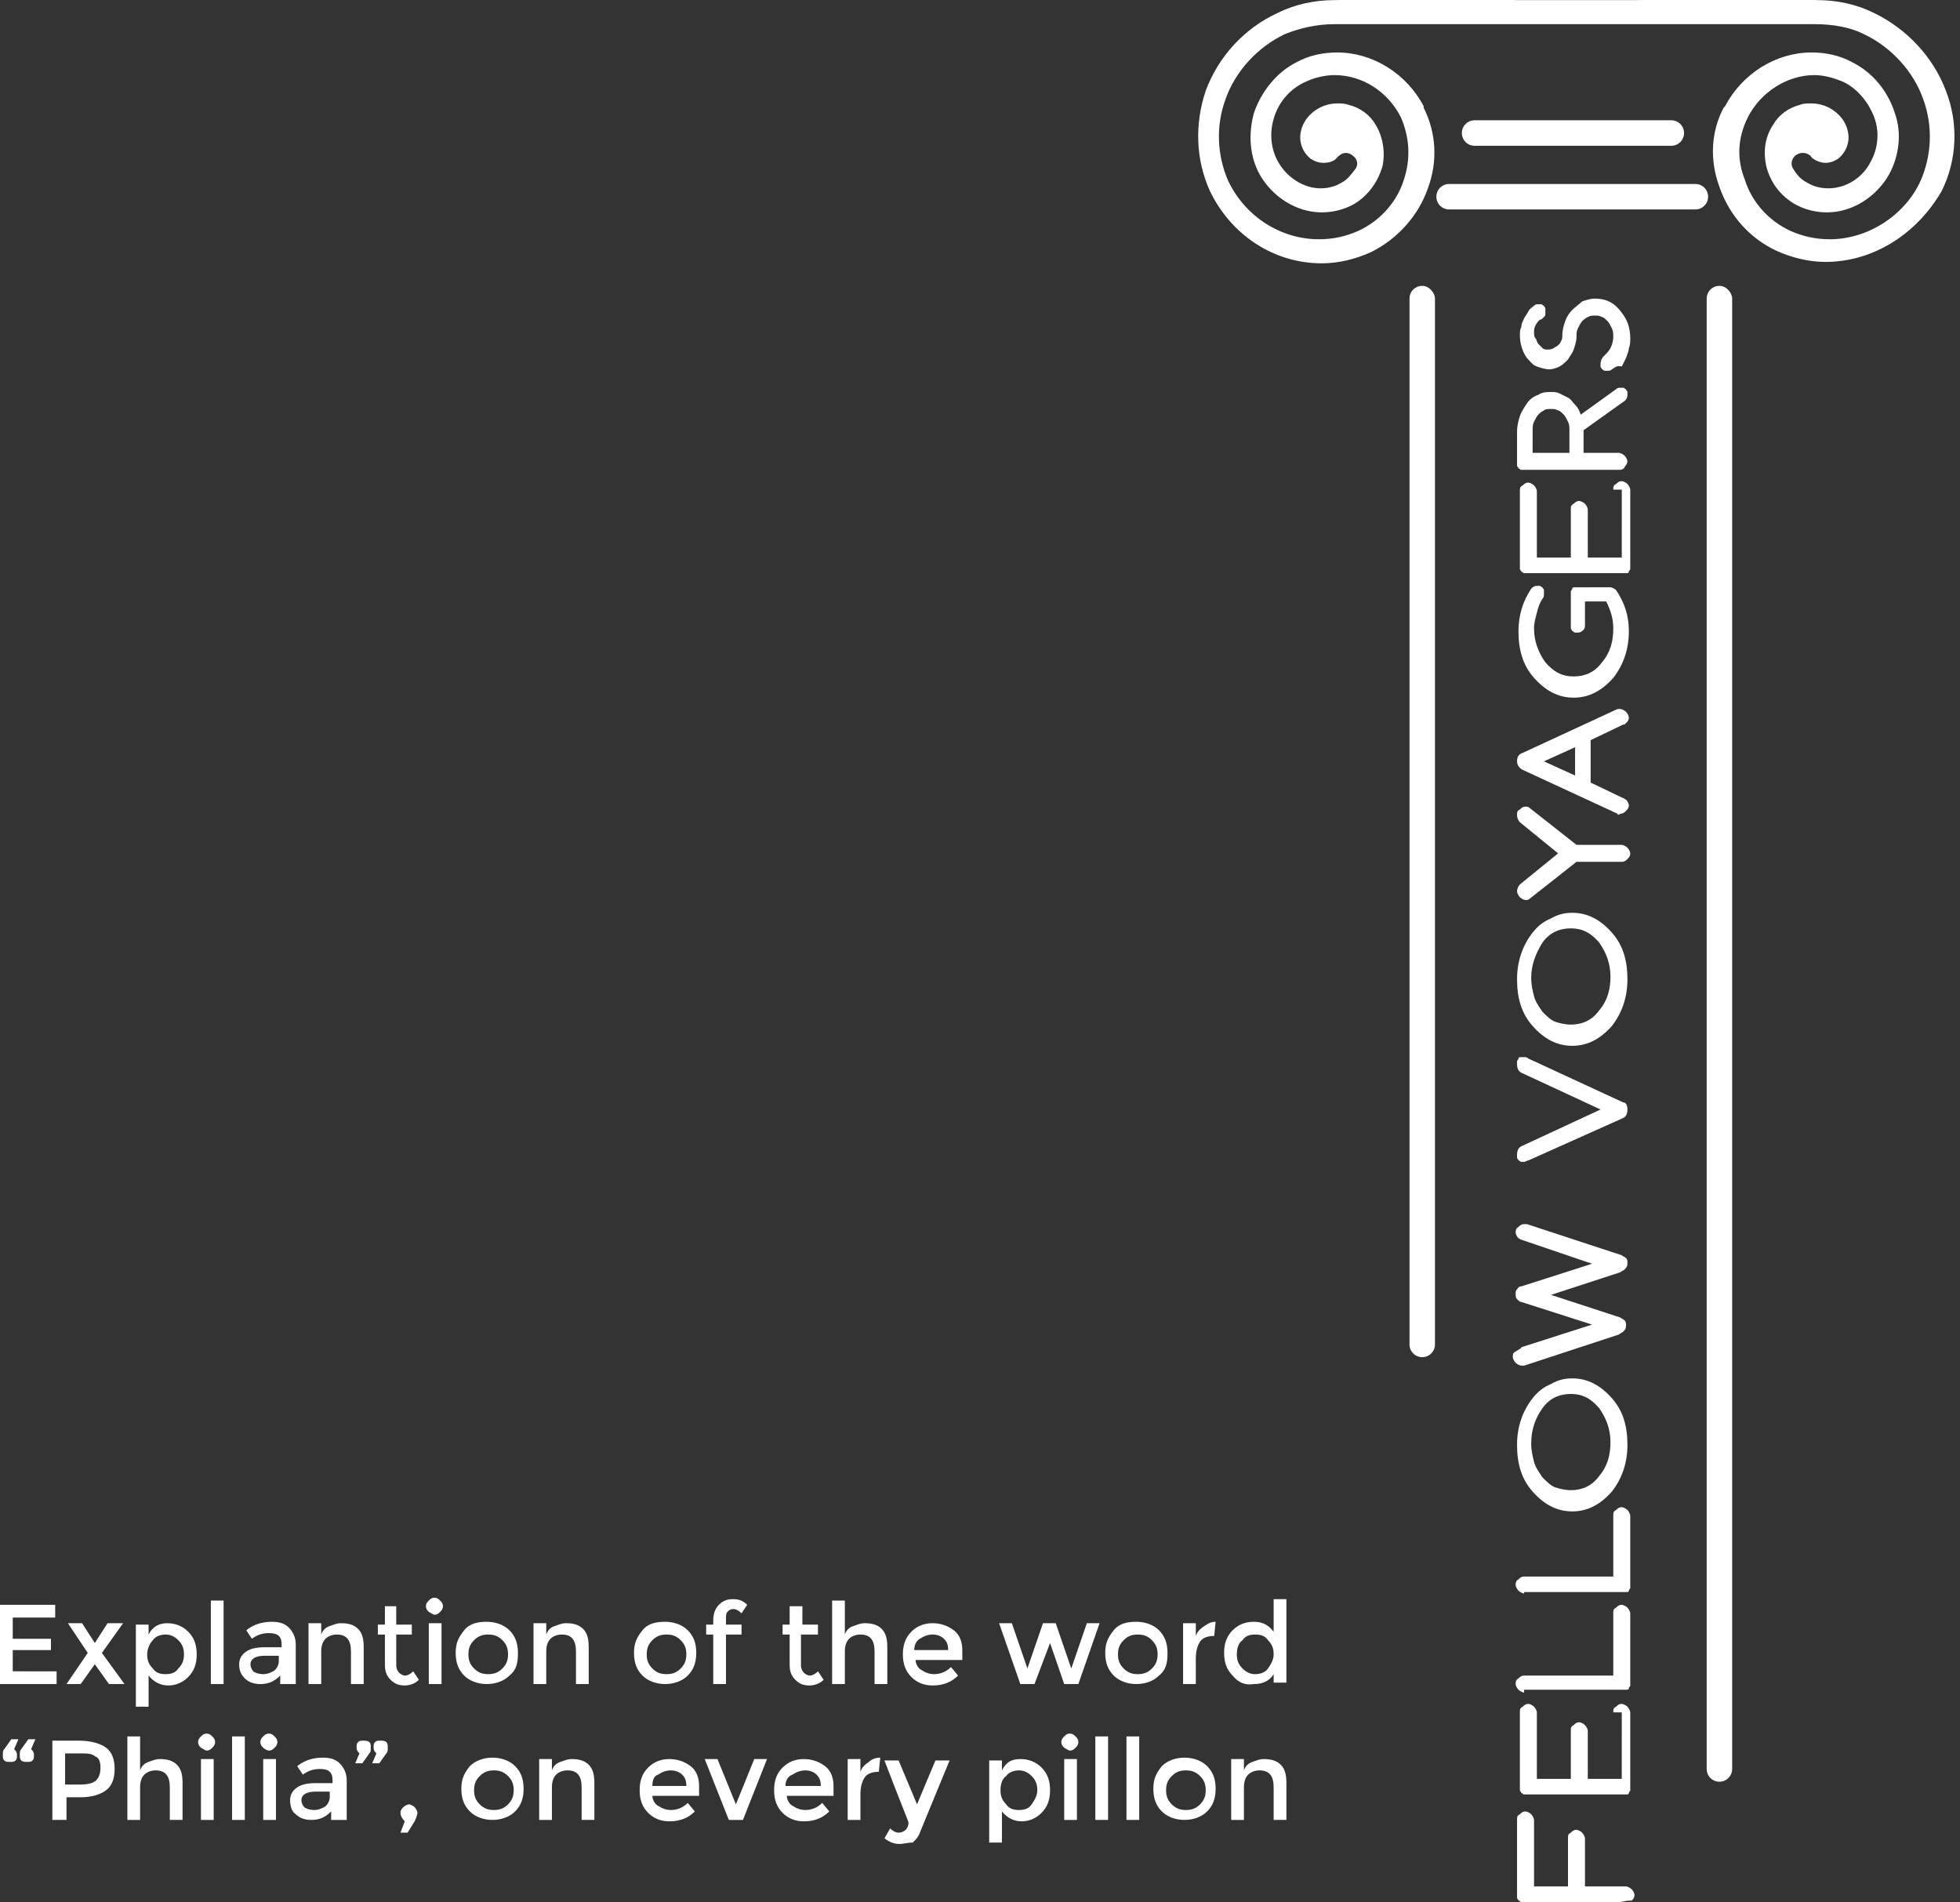 <?xml version="1.0" encoding="utf-8"?>
<!-- Generator: Adobe Illustrator 24.3.0, SVG Export Plug-In . SVG Version: 6.00 Build 0)  -->
<svg version="1.1" id="Layer_1" xmlns="http://www.w3.org/2000/svg" xmlns:xlink="http://www.w3.org/1999/xlink" x="0px" y="0px"
	 viewBox="0 0 138.5 134.4" style="enable-background:new 0 0 138.5 134.4;" xml:space="preserve">
<rect x="0" y="0" width="138.5" height="134.4" fill="#333333" stroke="none"/>
<style type="text/css">
	.st0{fill:#FFFFFF;}
</style>
<g>
	<g>
		<g id="g5235_1_" transform="translate(0,23.207)">
			<g>
				<g>
					<g>
						<path class="st0" d="M129-4.7c-1.2,0-2.4-0.3-3.5-0.8c-1.9-0.9-3.3-2.5-4-4.5c-0.7-1.9-0.6-3.9,0.3-5.6c0,0,0.1-0.1,0.1-0.1
							c1.2-2.3,3.6-3.8,6.1-3.8c1,0,2,0.2,2.9,0.7c1.4,0.7,2.5,2,3,3.6c0.5,1.4,0.3,3-0.4,4.3c-0.9,1.6-2.6,2.7-4.4,2.7
							c-0.8,0-1.6-0.2-2.3-0.6c-1-0.6-1.7-1.5-2-2.7c-0.2-1-0.1-2,0.5-2.9c0.4-0.7,1.1-1.2,1.9-1.4c0.2-0.1,0.5-0.1,0.8-0.1
							c0.6,0,1.2,0.2,1.7,0.6c0.5,0.4,0.8,0.9,0.9,1.5c0.1,0.6-0.1,1.3-0.7,1.8c0,0,0,0,0,0c-0.3,0.2-0.6,0.3-0.9,0.3
							c-0.4,0-0.8-0.2-1-0.4c-0.1-0.2-0.4-0.3-0.6-0.3c-0.1,0-0.2,0-0.4,0.1c-0.4,0.2-0.5,0.7-0.3,1c0.3,0.5,0.6,0.8,1,1
							c0.5,0.3,1,0.4,1.5,0.4c1.2,0,2.4-0.7,3-1.9c0.5-0.9,0.6-2,0.3-3c-0.4-1.1-1.2-2.1-2.2-2.6c-0.7-0.3-1.4-0.5-2.1-0.5
							c-1.9,0-3.8,1.2-4.7,3c-0.7,1.4-0.8,2.9-0.2,4.4c0.5,1.6,1.7,2.9,3.2,3.6c0.9,0.4,1.8,0.6,2.8,0.6c2.7,0,5.3-1.7,6.4-4.1
							c0.8-1.8,0.9-3.9,0.2-5.8c-0.7-2-2.3-3.7-4.2-4.6c-1-0.5-2.2-0.7-3.5-0.7c-1.3,0-2.6,0-4.2,0c-1.4,0-2.8,0-4.3,0
							c-1.3,0-2.6,0-4,0h-8.9c-1.3,0-2.6,0-4,0c-1.4,0-2.8,0-4.3,0c-1.6,0-3,0-4.2,0c-1.3,0-2.5,0.3-3.5,0.7
							c-1.9,0.9-3.5,2.6-4.2,4.6c-0.7,1.9-0.6,4,0.2,5.8c1.2,2.5,3.7,4.1,6.4,4.1c1,0,1.9-0.2,2.8-0.6c1.5-0.7,2.7-2,3.2-3.6
							c0.5-1.5,0.4-3-0.2-4.4c-0.9-1.8-2.7-3-4.7-3c-0.7,0-1.5,0.2-2.1,0.5c-1.1,0.5-1.9,1.5-2.2,2.6c-0.3,1-0.2,2.1,0.3,3
							c0.6,1.1,1.8,1.9,3,1.9c0.5,0,1-0.1,1.5-0.4c0.4-0.2,0.7-0.6,1-1c0.2-0.3,0.1-0.7-0.2-0.9c-0.1-0.1-0.3-0.2-0.5-0.2
							c-0.2,0-0.4,0.1-0.6,0.3c-0.2,0.3-0.6,0.4-1,0.4c-0.3,0-0.6-0.1-0.9-0.3c0,0,0,0,0,0c-0.6-0.5-0.8-1.2-0.7-1.8
							c0.1-0.6,0.4-1.1,0.9-1.5c0.5-0.4,1.1-0.6,1.7-0.6c0.3,0,0.5,0,0.8,0.1c0.8,0.2,1.5,0.7,1.9,1.4c0.5,0.8,0.7,1.9,0.5,2.9
							c-0.3,1.1-1,2.1-2,2.7c-0.7,0.4-1.5,0.6-2.3,0.6c-1.8,0-3.5-1.1-4.4-2.7c-0.7-1.3-0.8-2.8-0.4-4.3c0.5-1.5,1.6-2.9,3-3.6
							c0.9-0.5,1.9-0.7,2.9-0.7c2.5,0,4.9,1.5,6.1,3.8c0,0,0,0,0,0.1c0,0,0,0,0,0c0.9,1.8,1,3.8,0.3,5.7c-0.7,2-2.2,3.6-4,4.5
							c-1.1,0.5-2.3,0.8-3.5,0.8c-3.4,0-6.4-2-7.9-5.1c-1-2.2-1.1-4.7-0.3-7.1c0.9-2.4,2.7-4.4,5.1-5.5c1.2-0.6,2.6-0.9,4-0.9
							c1.4,0,2.9-0.1,4.6-0.1c0.6,0,1.2,0,1.7,0h0.3c2,0,4.1,0,6.2,0.1c0,0,8.4,0,8.4,0c2.3,0,4.5-0.1,6.8-0.1c2.1,0,4.2,0,6.1,0.1
							c1.4,0,2.8,0.3,4,0.9c2.3,1.1,4.2,3.1,5.1,5.5c0.9,2.3,0.8,4.9-0.3,7.1C135.4-6.6,132.3-4.7,129-4.7z"/>
					</g>
				</g>
			</g>
			<g id="path5233_2_">
				<g>
					<g>
						<path class="st0" d="M100.6-22.6c-0.7,0-1.4,0-2,0c-1.6,0-3.1,0-4.6,0.1c-1.3,0-2.6,0.3-3.8,0.8c-4.4,2-6.6,7.3-4.5,11.8
							c1.8,3.9,6.6,5.9,10.6,4c3.4-1.6,5.2-5.8,3.5-9.3l0,0c0,0,0-0.1-0.1-0.1c-1.5-2.9-5.1-4.4-8.2-2.8c-2.5,1.3-3.8,4.4-2.4,7
							c1.1,2.1,3.7,3.1,5.9,1.9c1.6-0.9,2.4-3,1.3-4.7c-0.4-0.6-0.9-1-1.6-1.1c-0.6-0.2-1.4-0.1-1.9,0.4c-0.4,0.3-0.6,0.7-0.7,1.1
							c-0.1,0.4,0.1,0.9,0.5,1.2c0.4,0.3,0.9,0.2,1.1-0.1c0.5-0.6,1.3-0.6,1.9-0.1c0.5,0.4,0.6,1.1,0.3,1.7
							c-0.2,0.4-0.6,0.9-1.2,1.3c-1.9,1.1-4.3,0.2-5.3-1.7c-1.3-2.4-0.1-5.3,2.2-6.5c2.8-1.4,6.3,0,7.6,2.7c1.6,3.3,0,7.3-3.3,8.8
							c-3.8,1.8-8.3-0.1-10-3.8c-2-4.2,0.1-9.3,4.3-11.2c1.2-0.6,2.5-0.8,3.7-0.8c4.1-0.1,8.3,0,12.4,0c0.1,0,0.2,0,0.3,0h8.4
							c0.1,0,0.2,0,0.3,0c4.1,0,8.3-0.1,12.4,0c1.2,0,2.5,0.2,3.7,0.8c4.2,1.9,6.3,6.9,4.3,11.2c-1.7,3.7-6.2,5.6-10,3.8
							c-3.2-1.5-4.9-5.5-3.3-8.8c1.4-2.8,4.8-4.2,7.6-2.7c2.3,1.2,3.5,4.1,2.2,6.5c-1,1.9-3.3,2.8-5.3,1.7c-0.6-0.3-1-0.8-1.2-1.3
							c-0.3-0.7-0.1-1.5,0.6-1.8c0.6-0.3,1.2-0.2,1.7,0.3c0.2,0.2,0.7,0.3,1.1,0.1c0.4-0.3,0.5-0.9,0.5-1.2
							c-0.1-0.5-0.3-0.8-0.7-1.1c-0.6-0.5-1.3-0.5-1.9-0.4c-0.7,0.2-1.2,0.6-1.6,1.1c-1.1,1.7-0.3,3.8,1.3,4.7
							c2.1,1.2,4.8,0.2,5.9-1.9c1.4-2.6,0.1-5.7-2.4-7c-3-1.5-6.7-0.1-8.2,2.8c0,0,0,0.1-0.1,0.1c0,0,0,0,0,0
							c-1.7,3.5,0,7.7,3.5,9.3c4,1.9,8.7-0.1,10.6-4c2.1-4.4-0.1-9.8-4.5-11.8c-1.2-0.6-2.5-0.8-3.8-0.8c-3.9-0.1-8.3-0.1-12.8,0
							c0,0,0,0,0,0h0h-8.3c0,0,0,0,0,0c0.1,0,0,0,0,0C104.7-22.6,102.6-22.6,100.6-22.6L100.6-22.6z"/>
					</g>
				</g>
			</g>
		</g>
		<g>
			<g>
				<path class="st0" d="M114.5,134.4h-6.8c-0.1,0-0.1,0-0.2,0c-0.1,0-0.1-0.1-0.2-0.1c0-0.1-0.1-0.1-0.1-0.2c0-0.1,0-0.2,0-0.2
					v-5.3c0-0.2,0-0.3,0.2-0.4c0.1-0.1,0.2-0.2,0.4-0.2c0.1,0,0.3,0.1,0.4,0.2c0.1,0.1,0.2,0.3,0.2,0.4v4.7h2.4v-3.4
					c0-0.2,0-0.3,0.2-0.4c0.1-0.1,0.2-0.2,0.4-0.2c0.1,0,0.3,0.1,0.4,0.2c0.1,0.1,0.2,0.3,0.2,0.4v3.4h2.9c0.1,0,0.3,0.1,0.4,0.2
					c0.1,0.1,0.2,0.3,0.2,0.4c0,0.2-0.1,0.3-0.2,0.4C114.8,134.3,114.6,134.4,114.5,134.4z"/>
			</g>
			<g>
				<path class="st0" d="M114,121c0-0.2,0-0.3,0.2-0.4c0.1-0.1,0.2-0.2,0.4-0.2c0.1,0,0.3,0.1,0.4,0.2c0.1,0.1,0.2,0.3,0.2,0.4v5.3
					c0,0.1,0,0.2,0,0.2c0,0.1-0.1,0.1-0.1,0.2c0,0.1-0.1,0.1-0.2,0.1c-0.1,0-0.1,0-0.2,0h-6.8c-0.1,0-0.1,0-0.2,0
					c-0.1,0-0.1-0.1-0.2-0.1c0-0.1-0.1-0.1-0.1-0.2c0-0.1,0-0.2,0-0.2V121c0-0.2,0-0.3,0.2-0.4c0.1-0.1,0.2-0.2,0.4-0.2
					c0.1,0,0.3,0.1,0.4,0.2c0.1,0.1,0.2,0.3,0.2,0.4v4.7h2.4v-3.4c0-0.2,0-0.3,0.2-0.4c0.1-0.1,0.2-0.2,0.4-0.2
					c0.1,0,0.3,0.1,0.4,0.2c0.1,0.1,0.2,0.3,0.2,0.4v3.4h2.4V121z"/>
			</g>
			<g>
				<path class="st0" d="M107.7,119.6c-0.1,0-0.3-0.1-0.4-0.2c-0.1-0.1-0.2-0.3-0.2-0.4s0-0.3,0.2-0.4c0.1-0.1,0.2-0.2,0.4-0.2h6.3
					V114c0-0.2,0-0.3,0.2-0.4c0.1-0.1,0.2-0.2,0.4-0.2c0.1,0,0.3,0.1,0.4,0.2c0.1,0.1,0.2,0.3,0.2,0.4v4.9c0,0.1,0,0.2,0,0.2
					c0,0.1-0.1,0.1-0.1,0.2c0,0.1-0.1,0.1-0.2,0.1c-0.1,0-0.1,0-0.2,0H107.7z"/>
			</g>
			<g>
				<path class="st0" d="M107.7,112.6c-0.1,0-0.3-0.1-0.4-0.2c-0.1-0.1-0.2-0.3-0.2-0.4s0-0.3,0.2-0.4c0.1-0.1,0.2-0.2,0.4-0.2h6.3
					v-4.3c0-0.2,0-0.3,0.2-0.4c0.1-0.1,0.2-0.2,0.4-0.2c0.1,0,0.3,0.1,0.4,0.2c0.1,0.1,0.2,0.3,0.2,0.4v4.9c0,0.1,0,0.2,0,0.2
					c0,0.1-0.1,0.1-0.1,0.2c0,0.1-0.1,0.1-0.2,0.1c-0.1,0-0.1,0-0.2,0H107.7z"/>
			</g>
			<g>
				<path class="st0" d="M111.1,97.4c1.1,0,2,0.5,2.8,1.4c0.8,0.9,1.1,2,1.1,3.3c0,1.3-0.4,2.4-1.1,3.3c-0.8,0.9-1.7,1.4-2.8,1.4
					c-1.1,0-2-0.5-2.8-1.4c-0.8-0.9-1.1-2-1.1-3.3c0-1.3,0.4-2.4,1.1-3.3c0.4-0.5,0.8-0.8,1.3-1C110.1,97.5,110.6,97.4,111.1,97.4z
					 M108.2,102c0,0.5,0.1,0.9,0.2,1.3c0.1,0.4,0.4,0.8,0.6,1.1c0.3,0.3,0.6,0.6,0.9,0.7s0.7,0.2,1.1,0.2c0.8,0,1.5-0.3,2-1
					c0.6-0.7,0.8-1.5,0.8-2.4c0-0.9-0.3-1.7-0.8-2.4c-0.6-0.7-1.2-1-2-1c-0.8,0-1.5,0.3-2,1C108.5,100.2,108.2,101,108.2,102z"/>
			</g>
			<g>
				<path class="st0" d="M107.5,95.2l5-1.6l-5-1.6c-0.1,0-0.2-0.1-0.3-0.2c-0.1-0.1-0.1-0.2-0.1-0.4c0-0.1,0-0.2,0.1-0.3
					c0.1-0.1,0.1-0.2,0.3-0.2l5-1.6l-5-1.7c-0.1,0-0.1-0.1-0.2-0.1c-0.1-0.1-0.2-0.3-0.2-0.4s0-0.3,0.2-0.4c0.1-0.1,0.2-0.2,0.4-0.2
					c0.1,0,0.1,0,0.2,0l6.7,2.2c0.1,0.1,0.2,0.1,0.3,0.2c0.1,0.1,0.1,0.2,0.1,0.4c0,0.2-0.1,0.3-0.2,0.4c-0.1,0.1-0.2,0.1-0.3,0.2
					l-4.9,1.6l4.9,1.6c0.1,0.1,0.2,0.1,0.3,0.2c0.1,0.1,0.1,0.2,0.1,0.4c0,0.2-0.1,0.3-0.2,0.4c-0.1,0.1-0.2,0.1-0.3,0.2l-6.7,2.2
					c-0.1,0-0.1,0-0.2,0c-0.1,0-0.3-0.1-0.4-0.2c-0.1-0.1-0.2-0.3-0.2-0.4c0-0.2,0-0.3,0.2-0.4C107.4,95.3,107.5,95.3,107.5,95.2z"
					/>
			</g>
			<g>
				<path class="st0" d="M115,78.4c0,0.3-0.1,0.5-0.3,0.6L108,82c-0.1,0-0.2,0.1-0.3,0.1c-0.1,0-0.1,0-0.2,0c-0.1,0-0.1-0.1-0.2-0.1
					c0-0.1-0.1-0.1-0.1-0.2c0-0.1,0-0.2,0-0.2c0-0.3,0.1-0.5,0.3-0.6l5.6-2.6l-5.6-2.6c-0.2-0.1-0.3-0.3-0.3-0.6c0-0.1,0-0.2,0-0.2
					c0-0.1,0.1-0.1,0.1-0.2c0-0.1,0.1-0.1,0.2-0.1c0.1,0,0.1,0,0.2,0c0.1,0,0.2,0,0.3,0.1l6.7,3.1C114.9,77.9,115,78.1,115,78.4z"/>
			</g>
			<g>
				<path class="st0" d="M111.1,64.5c1.1,0,2,0.5,2.8,1.4c0.8,0.9,1.1,2,1.1,3.3c0,1.3-0.4,2.4-1.1,3.3c-0.8,0.9-1.7,1.4-2.8,1.4
					c-1.1,0-2-0.5-2.8-1.4c-0.8-0.9-1.1-2-1.1-3.3c0-1.3,0.4-2.4,1.1-3.3c0.4-0.5,0.8-0.8,1.3-1C110.1,64.6,110.6,64.5,111.1,64.5z
					 M108.2,69.1c0,0.5,0.1,0.9,0.2,1.3c0.1,0.4,0.4,0.8,0.6,1.1c0.3,0.3,0.6,0.6,0.9,0.7s0.7,0.2,1.1,0.2c0.8,0,1.5-0.3,2-1
					c0.6-0.7,0.8-1.5,0.8-2.4c0-0.9-0.3-1.7-0.8-2.4c-0.6-0.7-1.2-1-2-1c-0.8,0-1.5,0.3-2,1C108.5,67.4,108.2,68.2,108.2,69.1z"/>
			</g>
			<g>
				<path class="st0" d="M107.4,62.5l2.7-2.2l-2.7-2.2c-0.1-0.1-0.2-0.3-0.2-0.5c0-0.2,0-0.3,0.2-0.4c0.1-0.1,0.2-0.2,0.4-0.2
					c0.1,0,0.2,0,0.3,0.1l3.3,2.6h3.2c0.1,0,0.3,0.1,0.4,0.2c0.1,0.1,0.2,0.3,0.2,0.4c0,0.2-0.1,0.3-0.2,0.4
					c-0.1,0.1-0.2,0.2-0.4,0.2h-3.2l-3.3,2.6c-0.1,0.1-0.2,0.1-0.3,0.1c-0.1,0-0.3-0.1-0.4-0.2c-0.1-0.1-0.2-0.3-0.2-0.4
					C107.2,62.8,107.3,62.6,107.4,62.5z"/>
			</g>
			<g>
				<path class="st0" d="M114.3,57.5l-6.7-3.1c-0.2-0.1-0.4-0.3-0.4-0.6c0-0.3,0.1-0.5,0.4-0.6l6.7-3.1c0.1,0,0.1,0,0.2,0
					c0.1,0,0.3,0.1,0.4,0.2c0.1,0.1,0.2,0.3,0.2,0.4c0,0.2-0.1,0.3-0.2,0.4c-0.1,0.1-0.1,0.1-0.2,0.1l-2.3,1.1v3l2.3,1.1
					c0.1,0,0.1,0.1,0.2,0.1c0.1,0.1,0.2,0.3,0.2,0.4c0,0.2-0.1,0.3-0.2,0.4c-0.1,0.1-0.2,0.2-0.4,0.2
					C114.4,57.6,114.3,57.6,114.3,57.5z M111.3,52.8l-2.2,1l2.2,1V52.8z"/>
			</g>
			<g>
				<path class="st0" d="M113.8,41.5c0.1,0,0.3,0.1,0.4,0.2c0.6,0.9,0.9,1.8,0.9,2.9c0,1.3-0.4,2.4-1.1,3.3
					c-0.8,0.9-1.7,1.4-2.8,1.4c-1.1,0-2-0.5-2.8-1.4c-0.8-0.9-1.1-2-1.1-3.3c0-1.1,0.3-2.1,0.9-3c0.1-0.1,0.2-0.2,0.4-0.2
					c0.1,0,0.1,0,0.2,0c0.1,0,0.1,0.1,0.2,0.1c0,0.1,0.1,0.1,0.1,0.2c0,0.1,0,0.2,0,0.2c0,0.2,0,0.3-0.1,0.4c-0.2,0.3-0.3,0.6-0.4,1
					c-0.1,0.4-0.2,0.7-0.2,1.1c0,0.9,0.3,1.7,0.8,2.4c0.6,0.7,1.2,1,2,1c0.8,0,1.5-0.3,2-1c0.6-0.7,0.8-1.5,0.8-2.4
					c0-0.7-0.2-1.3-0.5-1.9H112v1.6c0,0.2,0,0.3-0.1,0.4c-0.1,0.1-0.2,0.2-0.4,0.2c-0.1,0-0.1,0-0.2,0c-0.1,0-0.1-0.1-0.2-0.1
					c0-0.1-0.1-0.1-0.1-0.2c0-0.1,0-0.2,0-0.2v-2.2c0-0.1,0-0.2,0-0.2c0-0.1,0.1-0.1,0.1-0.2c0-0.1,0.1-0.1,0.2-0.1
					c0.1,0,0.1,0,0.2,0H113.8z"/>
			</g>
			<g>
				<path class="st0" d="M114,34.6c0-0.2,0-0.3,0.2-0.4c0.1-0.1,0.2-0.2,0.4-0.2c0.1,0,0.3,0.1,0.4,0.2c0.1,0.1,0.2,0.3,0.2,0.4V40
					c0,0.1,0,0.2,0,0.2c0,0.1-0.1,0.1-0.1,0.2c0,0.1-0.1,0.1-0.2,0.1c-0.1,0-0.1,0-0.2,0h-6.8c-0.1,0-0.1,0-0.2,0
					c-0.1,0-0.1-0.1-0.2-0.1c0-0.1-0.1-0.1-0.1-0.2c0-0.1,0-0.2,0-0.2v-5.3c0-0.2,0-0.3,0.2-0.4c0.1-0.1,0.2-0.2,0.4-0.2
					c0.1,0,0.3,0.1,0.4,0.2c0.1,0.1,0.2,0.3,0.2,0.4v4.7h2.4V36c0-0.2,0-0.3,0.2-0.4c0.1-0.1,0.2-0.2,0.4-0.2c0.1,0,0.3,0.1,0.4,0.2
					c0.1,0.1,0.2,0.3,0.2,0.4v3.4h2.4V34.6z"/>
			</g>
			<g>
				<path class="st0" d="M114.5,33.2h-6.8c-0.1,0-0.1,0-0.2,0c-0.1,0-0.1-0.1-0.2-0.1c0-0.1-0.1-0.1-0.1-0.2c0-0.1,0-0.2,0-0.2v-2.2
					c0-0.4,0.1-0.8,0.2-1.1s0.3-0.6,0.5-0.9c0.2-0.3,0.5-0.5,0.8-0.6c0.3-0.2,0.6-0.2,0.9-0.2c0.2,0,0.4,0,0.6,0.1
					c0.2,0.1,0.4,0.2,0.6,0.3c0.2,0.1,0.3,0.3,0.5,0.5c0.2,0.2,0.3,0.4,0.4,0.7l2.5-1.8c0.1-0.1,0.2-0.1,0.3-0.1c0.1,0,0.1,0,0.2,0
					c0.1,0,0.1,0.1,0.2,0.1c0,0.1,0.1,0.1,0.1,0.2c0,0.1,0,0.2,0,0.2c0,0.2-0.1,0.4-0.3,0.5l-2.8,2V32h2.5c0.1,0,0.3,0.1,0.4,0.2
					c0.1,0.1,0.2,0.3,0.2,0.4s-0.1,0.3-0.2,0.4C114.8,33.1,114.6,33.2,114.5,33.2z M108.2,32h2.7v-1.6c0-0.2,0-0.4-0.1-0.6
					c-0.1-0.2-0.2-0.4-0.3-0.5c-0.1-0.1-0.3-0.3-0.4-0.3c-0.2-0.1-0.3-0.1-0.5-0.1c-0.2,0-0.4,0-0.5,0.1c-0.2,0.1-0.3,0.2-0.4,0.3
					c-0.1,0.1-0.2,0.3-0.3,0.5c-0.1,0.2-0.1,0.4-0.1,0.6V32z"/>
			</g>
			<g>
				<path class="st0" d="M113.9,26.1c-0.1,0.1-0.2,0.1-0.3,0.1c-0.1,0-0.1,0-0.2,0c-0.1,0-0.1-0.1-0.2-0.1c0-0.1-0.1-0.1-0.1-0.2
					c0-0.1,0-0.2,0-0.2c0-0.2,0.1-0.4,0.2-0.5c0.2-0.2,0.4-0.4,0.5-0.6s0.2-0.5,0.2-0.8c0-0.2,0-0.4-0.1-0.6
					c-0.1-0.2-0.2-0.4-0.3-0.5c-0.1-0.1-0.3-0.3-0.4-0.3c-0.2-0.1-0.3-0.1-0.5-0.1c-0.2,0-0.3,0-0.5,0.1c-0.2,0.1-0.3,0.2-0.4,0.3
					c-0.1,0.1-0.2,0.3-0.3,0.5c-0.1,0.2-0.1,0.4-0.1,0.6c0,0.3-0.1,0.6-0.2,0.9c-0.1,0.3-0.3,0.5-0.4,0.7c-0.2,0.2-0.4,0.4-0.6,0.5
					c-0.2,0.1-0.5,0.2-0.7,0.2c-0.3,0-0.6-0.1-0.9-0.2s-0.5-0.4-0.7-0.6v0c-0.3-0.4-0.5-1-0.5-1.6c0-0.2,0-0.4,0.1-0.6
					c0-0.2,0.1-0.4,0.2-0.6c0.1-0.2,0.2-0.3,0.3-0.5c0.1-0.2,0.3-0.3,0.4-0.4c0.1-0.1,0.2-0.1,0.3-0.1c0.1,0,0.1,0,0.2,0
					c0.1,0,0.1,0.1,0.2,0.1c0,0.1,0.1,0.1,0.1,0.2c0,0.1,0,0.2,0,0.2c0,0.1,0,0.1,0,0.2s0,0.1-0.1,0.2c0,0-0.1,0.1-0.1,0.1
					c0,0-0.1,0.1-0.2,0.1c-0.1,0.1-0.2,0.2-0.3,0.4c-0.1,0.2-0.1,0.3-0.1,0.5c0,0.1,0,0.3,0.1,0.4c0.1,0.1,0.1,0.3,0.2,0.4
					c0.1,0.1,0.2,0.2,0.3,0.3c0.1,0.1,0.2,0.1,0.4,0.1c0.1,0,0.2,0,0.4-0.1c0.1-0.1,0.2-0.1,0.3-0.2c0.1-0.1,0.2-0.2,0.2-0.3
					c0.1-0.1,0.1-0.3,0.1-0.4c0-0.4,0.1-0.7,0.2-1c0.1-0.3,0.3-0.6,0.5-0.8c0.2-0.2,0.5-0.4,0.7-0.6c0.3-0.1,0.6-0.2,0.9-0.2
					c0.8,0,1.4,0.3,1.9,1v0c0.4,0.5,0.6,1.1,0.6,1.8c0,0.2,0,0.5-0.1,0.7c0,0.2-0.1,0.4-0.2,0.7c-0.1,0.2-0.2,0.4-0.3,0.6
					C114.2,25.8,114.1,26,113.9,26.1z"/>
			</g>
		</g>
	</g>
	<g>
		<g>
			<g>
				<path class="st0" d="M119.8,14.8h-17.4c-0.5,0-0.9-0.4-0.9-0.9c0-0.5,0.4-0.9,0.9-0.9h17.4c0.5,0,0.9,0.4,0.9,0.9
					C120.7,14.4,120.3,14.8,119.8,14.8z"/>
			</g>
		</g>
	</g>
	<g>
		<g>
			<g>
				<path class="st0" d="M118.1,10.3h-13.9c-0.5,0-0.9-0.4-0.9-0.9c0-0.5,0.4-0.9,0.9-0.9h13.9c0.5,0,0.9,0.4,0.9,0.9
					C119,9.9,118.6,10.3,118.1,10.3z"/>
			</g>
		</g>
	</g>
	<g>
		<g>
			<g>
				<path class="st0" d="M122.4,21.1v103.9c0,0.5-0.4,0.9-0.9,0.9s-0.9-0.4-0.9-0.9V21.1c0-0.5,0.4-0.9,0.9-0.9
					S122.4,20.7,122.4,21.1z"/>
			</g>
		</g>
		<g>
			<g>
				<path class="st0" d="M101.4,21.1v73.9c0,0.5-0.4,0.9-0.9,0.9s-0.9-0.4-0.9-0.9V21.1c0-0.5,0.4-0.9,0.9-0.9
					S101.4,20.7,101.4,21.1z"/>
			</g>
		</g>
	</g>
</g>
<g>
	<path class="st0" d="M3.9,113.4v0.9h-3v1.5h2.7v0.8H0.9v1.5H4v0.9H0v-5.6H3.9z"/>
	<path class="st0" d="M5.8,114.7l0.9,1.4l0.9-1.4h1.1l-1.5,2.1l1.6,2.2H7.7l-1-1.4l-1,1.4h-1l1.5-2.2l-1.4-2.1H5.8z"/>
	<path class="st0" d="M11.8,114.7c0.6,0,1.1,0.2,1.5,0.6s0.6,0.9,0.6,1.6c0,0.7-0.2,1.2-0.6,1.6c-0.4,0.4-0.9,0.6-1.4,0.6
		s-1-0.2-1.4-0.7v2.2H9.6v-5.8h0.9v0.7C10.8,114.9,11.3,114.7,11.8,114.7z M10.4,116.9c0,0.4,0.1,0.7,0.4,1c0.2,0.3,0.5,0.4,0.9,0.4
		s0.7-0.1,0.9-0.4c0.3-0.3,0.4-0.6,0.4-1c0-0.4-0.1-0.7-0.4-1s-0.6-0.4-0.9-0.4s-0.7,0.1-0.9,0.4C10.6,116.1,10.4,116.5,10.4,116.9z
		"/>
	<path class="st0" d="M15.8,119h-0.9v-5.9h0.9V119z"/>
	<path class="st0" d="M20.6,119h-0.8v-0.6c-0.4,0.4-0.8,0.6-1.4,0.6c-0.4,0-0.8-0.1-1.1-0.4c-0.3-0.3-0.4-0.6-0.4-1
		c0-0.4,0.2-0.7,0.5-0.9s0.7-0.3,1.3-0.3h1.2v-0.2c0-0.6-0.3-0.8-0.9-0.8c-0.4,0-0.8,0.1-1.2,0.4l-0.4-0.6c0.5-0.4,1.1-0.6,1.8-0.6
		c0.5,0,0.9,0.1,1.2,0.4c0.3,0.3,0.5,0.7,0.5,1.2V119z M19.7,117.4v-0.4h-1c-0.6,0-1,0.2-1,0.6c0,0.2,0.1,0.4,0.2,0.5
		s0.4,0.2,0.7,0.2s0.5-0.1,0.7-0.2S19.7,117.7,19.7,117.4z"/>
	<path class="st0" d="M22.7,116.7v2.3h-0.9v-4.3h0.9v0.8c0.1-0.3,0.3-0.5,0.6-0.6c0.3-0.1,0.5-0.2,0.8-0.2c0.5,0,0.9,0.1,1.2,0.4
		c0.3,0.3,0.4,0.7,0.4,1.3v2.6h-0.9v-2.3c0-0.8-0.3-1.2-1-1.2c-0.3,0-0.6,0.1-0.8,0.3C22.8,116,22.7,116.3,22.7,116.7z"/>
	<path class="st0" d="M28,115.5v2.2c0,0.2,0.1,0.4,0.2,0.5s0.3,0.2,0.4,0.2c0.2,0,0.4-0.1,0.6-0.3l0.4,0.6c-0.3,0.3-0.7,0.4-1,0.4
		c-0.4,0-0.7-0.1-1-0.4c-0.3-0.3-0.4-0.6-0.4-1.1v-2.1h-0.5v-0.7h0.5v-1.3H28v1.3h1.1v0.7H28z"/>
	<path class="st0" d="M30.3,113.9c-0.1-0.1-0.2-0.2-0.2-0.4c0-0.2,0.1-0.3,0.2-0.4c0.1-0.1,0.2-0.2,0.4-0.2c0.2,0,0.3,0.1,0.4,0.2
		c0.1,0.1,0.2,0.2,0.2,0.4c0,0.2-0.1,0.3-0.2,0.4c-0.1,0.1-0.2,0.2-0.4,0.2C30.6,114.1,30.5,114,30.3,113.9z M31.2,119h-0.9v-4.3
		h0.9V119z"/>
	<path class="st0" d="M36,118.4c-0.4,0.4-1,0.6-1.6,0.6c-0.6,0-1.2-0.2-1.6-0.6c-0.4-0.4-0.6-0.9-0.6-1.6s0.2-1.1,0.6-1.6
		s1-0.6,1.6-0.6c0.6,0,1.2,0.2,1.6,0.6s0.6,0.9,0.6,1.6S36.5,118,36,118.4z M33.5,117.9c0.3,0.3,0.6,0.4,1,0.4c0.4,0,0.7-0.1,1-0.4
		c0.3-0.3,0.4-0.6,0.4-1c0-0.4-0.1-0.7-0.4-1c-0.3-0.3-0.6-0.4-1-0.4c-0.4,0-0.7,0.1-1,0.4c-0.3,0.3-0.4,0.6-0.4,1
		C33.1,117.3,33.2,117.6,33.5,117.9z"/>
	<path class="st0" d="M38.6,116.7v2.3h-0.9v-4.3h0.9v0.8c0.1-0.3,0.3-0.5,0.6-0.6c0.3-0.1,0.5-0.2,0.8-0.2c0.5,0,0.9,0.1,1.2,0.4
		c0.3,0.3,0.4,0.7,0.4,1.3v2.6h-0.9v-2.3c0-0.8-0.3-1.2-1-1.2c-0.3,0-0.6,0.1-0.8,0.3C38.7,116,38.6,116.3,38.6,116.7z"/>
	<path class="st0" d="M48.6,118.4c-0.4,0.4-1,0.6-1.6,0.6c-0.6,0-1.2-0.2-1.6-0.6c-0.4-0.4-0.6-0.9-0.6-1.6s0.2-1.1,0.6-1.6
		s1-0.6,1.6-0.6c0.6,0,1.2,0.2,1.6,0.6s0.6,0.9,0.6,1.6S49,118,48.6,118.4z M46.1,117.9c0.3,0.3,0.6,0.4,1,0.4c0.4,0,0.7-0.1,1-0.4
		c0.3-0.3,0.4-0.6,0.4-1c0-0.4-0.1-0.7-0.4-1c-0.3-0.3-0.6-0.4-1-0.4c-0.4,0-0.7,0.1-1,0.4c-0.3,0.3-0.4,0.6-0.4,1
		C45.7,117.3,45.8,117.6,46.1,117.9z"/>
	<path class="st0" d="M51.3,114.4v0.4h1.1v0.7h-1.1v3.5h-0.9v-3.5h-0.5v-0.7h0.5v-0.3c0-0.4,0.1-0.8,0.4-1.1c0.3-0.3,0.6-0.4,1-0.4
		c0.4,0,0.7,0.1,1,0.4l-0.4,0.6c-0.2-0.2-0.4-0.3-0.6-0.3c-0.2,0-0.3,0.1-0.4,0.2S51.3,114.2,51.3,114.4z"/>
	<path class="st0" d="M56.6,115.5v2.2c0,0.2,0.1,0.4,0.2,0.5s0.3,0.2,0.4,0.2c0.2,0,0.4-0.1,0.6-0.3l0.4,0.6c-0.3,0.3-0.7,0.4-1,0.4
		c-0.4,0-0.7-0.1-1-0.4c-0.3-0.3-0.4-0.6-0.4-1.1v-2.1h-0.5v-0.7h0.5v-1.3h0.9v1.3h1.1v0.7H56.6z"/>
	<path class="st0" d="M59.7,116.7v2.3h-0.9v-5.9h0.9v2.4c0.1-0.3,0.3-0.5,0.6-0.6c0.3-0.1,0.5-0.2,0.8-0.2c0.5,0,0.9,0.1,1.2,0.4
		c0.3,0.3,0.4,0.7,0.4,1.3v2.6h-0.9v-2.3c0-0.8-0.3-1.2-1-1.2c-0.3,0-0.6,0.1-0.8,0.3C59.8,116,59.7,116.3,59.7,116.7z"/>
	<path class="st0" d="M68,117.3h-3.3c0,0.3,0.2,0.6,0.4,0.7c0.3,0.2,0.6,0.3,0.9,0.3c0.5,0,0.9-0.2,1.2-0.5l0.5,0.6
		c-0.5,0.5-1.1,0.7-1.8,0.7c-0.6,0-1.1-0.2-1.5-0.6c-0.4-0.4-0.6-0.9-0.6-1.6c0-0.7,0.2-1.2,0.6-1.6s0.9-0.6,1.5-0.6
		c0.6,0,1.1,0.2,1.5,0.5c0.4,0.3,0.6,0.8,0.6,1.4V117.3z M64.6,116.6h2.4c0-0.4-0.1-0.6-0.3-0.8s-0.5-0.3-0.8-0.3s-0.6,0.1-0.9,0.3
		C64.8,115.9,64.6,116.2,64.6,116.6z"/>
	<path class="st0" d="M73.1,119h-1l-1.5-4.3h0.9l1.1,3.2l1.1-3.2h0.9l1.1,3.2l1.1-3.2h0.9l-1.5,4.3h-1l-1-2.9L73.1,119z"/>
	<path class="st0" d="M81.9,118.4c-0.4,0.4-1,0.6-1.6,0.6c-0.6,0-1.2-0.2-1.6-0.6c-0.4-0.4-0.6-0.9-0.6-1.6s0.2-1.1,0.6-1.6
		s1-0.6,1.6-0.6c0.6,0,1.2,0.2,1.6,0.6s0.6,0.9,0.6,1.6S82.4,118,81.9,118.4z M79.4,117.9c0.3,0.3,0.6,0.4,1,0.4
		c0.4,0,0.7-0.1,1-0.4c0.3-0.3,0.4-0.6,0.4-1c0-0.4-0.1-0.7-0.4-1c-0.3-0.3-0.6-0.4-1-0.4c-0.4,0-0.7,0.1-1,0.4
		c-0.3,0.3-0.4,0.6-0.4,1C79,117.3,79.1,117.6,79.4,117.9z"/>
	<path class="st0" d="M85.8,115.6c-0.4,0-0.8,0.1-1,0.4s-0.3,0.7-0.3,1.2v1.8h-0.9v-4.3h0.9v0.9c0.1-0.3,0.3-0.5,0.6-0.7
		s0.5-0.3,0.8-0.3L85.8,115.6C85.9,115.6,85.8,115.6,85.8,115.6z"/>
	<path class="st0" d="M87.1,118.4c-0.4-0.4-0.6-0.9-0.6-1.6s0.2-1.2,0.6-1.6c0.4-0.4,0.9-0.6,1.5-0.6s1,0.2,1.4,0.7v-2.3h0.9v5.9H90
		v-0.6c-0.3,0.5-0.8,0.7-1.4,0.7C88,119.1,87.5,118.9,87.1,118.4z M87.4,116.9c0,0.4,0.1,0.7,0.4,1c0.3,0.3,0.6,0.4,0.9,0.4
		s0.7-0.1,0.9-0.4c0.2-0.3,0.4-0.6,0.4-1s-0.1-0.7-0.4-1c-0.2-0.3-0.5-0.4-0.9-0.4s-0.7,0.1-0.9,0.4
		C87.5,116.1,87.4,116.5,87.4,116.9z"/>
	<path class="st0" d="M1,123.6c0.1,0.1,0.2,0.2,0.2,0.4c0,0.2,0,0.3-0.1,0.4c-0.1,0.1-0.2,0.1-0.4,0.1s-0.3,0-0.4-0.1
		c-0.1-0.1-0.1-0.2-0.1-0.4s0-0.3,0.1-0.4l0.5-0.7h0.5L1,123.6z M2.2,123.6c0.1,0.1,0.2,0.2,0.2,0.4c0,0.2,0,0.3-0.1,0.4
		c-0.1,0.1-0.2,0.1-0.4,0.1c-0.1,0-0.3,0-0.4-0.1c-0.1-0.1-0.1-0.2-0.1-0.4s0-0.3,0.1-0.4l0.5-0.7h0.5L2.2,123.6z"/>
	<path class="st0" d="M7.5,123.5c0.4,0.3,0.6,0.8,0.6,1.5c0,0.7-0.2,1.2-0.6,1.5s-1,0.5-1.8,0.5h-1v1.6H3.7V123h1.9
		C6.4,123,7.1,123.2,7.5,123.5z M6.8,125.8c0.2-0.2,0.3-0.5,0.3-0.9s-0.1-0.7-0.4-0.8c-0.2-0.2-0.6-0.2-1.1-0.2h-1v2.2h1.1
		C6.2,126.1,6.6,126,6.8,125.8z"/>
	<path class="st0" d="M9.9,126.3v2.3H9v-5.9h0.9v2.4c0.1-0.3,0.3-0.5,0.6-0.6c0.3-0.1,0.5-0.2,0.8-0.2c0.5,0,0.9,0.1,1.2,0.4
		c0.3,0.3,0.4,0.7,0.4,1.3v2.6H12v-2.3c0-0.8-0.3-1.2-1-1.2c-0.3,0-0.6,0.1-0.8,0.3S9.9,125.9,9.9,126.3z"/>
	<path class="st0" d="M14.2,123.5c-0.1-0.1-0.2-0.2-0.2-0.4c0-0.2,0.1-0.3,0.2-0.4s0.2-0.2,0.4-0.2c0.2,0,0.3,0.1,0.4,0.2
		s0.2,0.2,0.2,0.4c0,0.2-0.1,0.3-0.2,0.4c-0.1,0.1-0.2,0.2-0.4,0.2C14.5,123.7,14.4,123.6,14.2,123.5z M15.1,128.6h-0.9v-4.3h0.9
		V128.6z"/>
	<path class="st0" d="M17.3,128.6h-0.9v-5.9h0.9V128.6z"/>
	<path class="st0" d="M18.6,123.5c-0.1-0.1-0.2-0.2-0.2-0.4c0-0.2,0.1-0.3,0.2-0.4s0.2-0.2,0.4-0.2c0.2,0,0.3,0.1,0.4,0.2
		s0.2,0.2,0.2,0.4c0,0.2-0.1,0.3-0.2,0.4c-0.1,0.1-0.2,0.2-0.4,0.2C18.9,123.7,18.7,123.6,18.6,123.5z M19.5,128.6h-0.9v-4.3h0.9
		V128.6z"/>
	<path class="st0" d="M24.2,128.6h-0.8V128c-0.4,0.4-0.8,0.6-1.4,0.6c-0.4,0-0.8-0.1-1.1-0.4c-0.3-0.2-0.4-0.6-0.4-1
		s0.2-0.7,0.5-0.9s0.7-0.3,1.3-0.3h1.2v-0.2c0-0.6-0.3-0.8-0.9-0.8c-0.4,0-0.8,0.1-1.2,0.4l-0.4-0.6c0.5-0.4,1.1-0.6,1.8-0.6
		c0.5,0,0.9,0.1,1.2,0.4c0.3,0.3,0.5,0.7,0.5,1.2V128.6z M23.3,127v-0.4h-1c-0.6,0-1,0.2-1,0.6c0,0.2,0.1,0.4,0.2,0.5
		s0.4,0.2,0.7,0.2s0.5-0.1,0.7-0.2S23.3,127.3,23.3,127z"/>
	<path class="st0" d="M25.4,123.9c-0.1-0.1-0.2-0.2-0.2-0.4s0-0.3,0.1-0.4c0.1-0.1,0.2-0.1,0.4-0.1c0.1,0,0.3,0,0.4,0.1
		s0.1,0.2,0.1,0.4s0,0.3-0.1,0.4l-0.5,0.7h-0.5L25.4,123.9z M26.6,123.9c-0.1-0.1-0.2-0.2-0.2-0.4s0-0.3,0.1-0.4
		c0.1-0.1,0.2-0.1,0.4-0.1c0.1,0,0.3,0,0.4,0.1s0.1,0.2,0.1,0.4s0,0.3-0.1,0.4l-0.5,0.7h-0.5L26.6,123.9z"/>
	<path class="st0" d="M28.3,128.1c0-0.2,0.1-0.3,0.2-0.4c0.1-0.1,0.3-0.2,0.4-0.2s0.3,0.1,0.4,0.2c0.1,0.1,0.2,0.3,0.2,0.4
		s-0.1,0.4-0.2,0.6l-0.5,0.8h-0.5l0.3-0.8C28.4,128.5,28.3,128.3,28.3,128.1z"/>
	<path class="st0" d="M36.4,128c-0.4,0.4-1,0.6-1.6,0.6c-0.6,0-1.2-0.2-1.6-0.6s-0.6-0.9-0.6-1.6s0.2-1.1,0.6-1.6
		c0.4-0.4,1-0.6,1.6-0.6c0.6,0,1.2,0.2,1.6,0.6c0.4,0.4,0.6,0.9,0.6,1.6S36.8,127.6,36.4,128z M33.9,127.5c0.3,0.3,0.6,0.4,1,0.4
		c0.4,0,0.7-0.1,1-0.4c0.3-0.3,0.4-0.6,0.4-1c0-0.4-0.1-0.7-0.4-1c-0.3-0.3-0.6-0.4-1-0.4c-0.4,0-0.7,0.1-1,0.4
		c-0.3,0.3-0.4,0.6-0.4,1C33.5,126.9,33.6,127.2,33.9,127.5z"/>
	<path class="st0" d="M39,126.3v2.3h-0.9v-4.3H39v0.8c0.1-0.3,0.3-0.5,0.6-0.6c0.3-0.1,0.5-0.2,0.8-0.2c0.5,0,0.9,0.1,1.2,0.4
		c0.3,0.3,0.4,0.7,0.4,1.3v2.6h-0.9v-2.3c0-0.8-0.3-1.2-1-1.2c-0.3,0-0.6,0.1-0.8,0.3S39,125.9,39,126.3z"/>
	<path class="st0" d="M49.4,126.9h-3.3c0,0.3,0.2,0.6,0.4,0.7c0.3,0.2,0.6,0.3,0.9,0.3c0.5,0,0.9-0.2,1.2-0.5l0.5,0.6
		c-0.5,0.5-1.1,0.7-1.8,0.7c-0.6,0-1.1-0.2-1.5-0.6s-0.6-0.9-0.6-1.6c0-0.7,0.2-1.2,0.6-1.6c0.4-0.4,0.9-0.6,1.5-0.6
		c0.6,0,1.1,0.2,1.5,0.5c0.4,0.3,0.6,0.8,0.6,1.4V126.9z M46.1,126.2h2.4c0-0.4-0.1-0.6-0.3-0.8c-0.2-0.2-0.5-0.3-0.8-0.3
		s-0.6,0.1-0.9,0.3C46.2,125.5,46.1,125.8,46.1,126.2z"/>
	<path class="st0" d="M51.5,128.6l-1.7-4.3h0.9l1.3,3.2l1.3-3.2h0.9l-1.7,4.3H51.5z"/>
	<path class="st0" d="M58.9,126.9h-3.3c0,0.3,0.2,0.6,0.4,0.7c0.3,0.2,0.6,0.3,0.9,0.3c0.5,0,0.9-0.2,1.2-0.5l0.5,0.6
		c-0.5,0.5-1.1,0.7-1.8,0.7c-0.6,0-1.1-0.2-1.5-0.6s-0.6-0.9-0.6-1.6c0-0.7,0.2-1.2,0.6-1.6c0.4-0.4,0.9-0.6,1.5-0.6
		c0.6,0,1.1,0.2,1.5,0.5c0.4,0.3,0.6,0.8,0.6,1.4V126.9z M55.5,126.2H58c0-0.4-0.1-0.6-0.3-0.8c-0.2-0.2-0.5-0.3-0.8-0.3
		s-0.6,0.1-0.9,0.3C55.7,125.5,55.5,125.8,55.5,126.2z"/>
	<path class="st0" d="M62.1,125.2c-0.4,0-0.8,0.1-1,0.4s-0.3,0.7-0.3,1.2v1.8h-0.9v-4.3h0.9v0.9c0.1-0.3,0.3-0.5,0.6-0.7
		c0.2-0.2,0.5-0.3,0.8-0.3L62.1,125.2C62.1,125.2,62.1,125.2,62.1,125.2z"/>
	<path class="st0" d="M63.6,130.3c-0.4,0-0.7-0.1-1.1-0.4l0.4-0.7c0.2,0.2,0.4,0.3,0.6,0.3s0.4-0.1,0.5-0.2c0.1-0.1,0.2-0.3,0.2-0.5
		c0-0.1-0.6-1.5-1.7-4.4h1l1.3,3.1l1.3-3.1h1l-2.1,5.1c-0.1,0.3-0.3,0.5-0.5,0.7C64.1,130.2,63.8,130.3,63.6,130.3z"/>
	<path class="st0" d="M72.1,124.3c0.6,0,1.1,0.2,1.5,0.6c0.4,0.4,0.6,0.9,0.6,1.6s-0.2,1.2-0.6,1.6c-0.4,0.4-0.9,0.6-1.4,0.6
		s-1-0.2-1.4-0.7v2.2h-0.9v-5.8h0.9v0.7C71.1,124.5,71.5,124.3,72.1,124.3z M70.7,126.5c0,0.4,0.1,0.7,0.4,1
		c0.2,0.3,0.5,0.4,0.9,0.4s0.7-0.1,0.9-0.4s0.4-0.6,0.4-1s-0.1-0.7-0.4-1c-0.3-0.3-0.6-0.4-0.9-0.4s-0.7,0.1-0.9,0.4
		C70.8,125.7,70.7,126.1,70.7,126.5z"/>
	<path class="st0" d="M75.2,123.5c-0.1-0.1-0.2-0.2-0.2-0.4c0-0.2,0.1-0.3,0.2-0.4s0.2-0.2,0.4-0.2c0.2,0,0.3,0.1,0.4,0.2
		s0.2,0.2,0.2,0.4c0,0.2-0.1,0.3-0.2,0.4c-0.1,0.1-0.2,0.2-0.4,0.2C75.5,123.7,75.4,123.6,75.2,123.5z M76.1,128.6h-0.9v-4.3h0.9
		V128.6z"/>
	<path class="st0" d="M78.3,128.6h-0.9v-5.9h0.9V128.6z"/>
	<path class="st0" d="M80.5,128.6h-0.9v-5.9h0.9V128.6z"/>
	<path class="st0" d="M85.3,128c-0.4,0.4-1,0.6-1.6,0.6c-0.6,0-1.2-0.2-1.6-0.6s-0.6-0.9-0.6-1.6s0.2-1.1,0.6-1.6
		c0.4-0.4,1-0.6,1.6-0.6c0.6,0,1.2,0.2,1.6,0.6c0.4,0.4,0.6,0.9,0.6,1.6S85.7,127.6,85.3,128z M82.8,127.5c0.3,0.3,0.6,0.4,1,0.4
		c0.4,0,0.7-0.1,1-0.4c0.3-0.3,0.4-0.6,0.4-1c0-0.4-0.1-0.7-0.4-1c-0.3-0.3-0.6-0.4-1-0.4c-0.4,0-0.7,0.1-1,0.4
		c-0.3,0.3-0.4,0.6-0.4,1C82.4,126.9,82.5,127.2,82.8,127.5z"/>
	<path class="st0" d="M87.9,126.3v2.3H87v-4.3h0.9v0.8c0.1-0.3,0.3-0.5,0.6-0.6c0.3-0.1,0.5-0.2,0.8-0.2c0.5,0,0.9,0.1,1.2,0.4
		c0.3,0.3,0.4,0.7,0.4,1.3v2.6H90v-2.3c0-0.8-0.3-1.2-1-1.2c-0.3,0-0.6,0.1-0.8,0.3S87.9,125.9,87.9,126.3z"/>
</g>
</svg>
